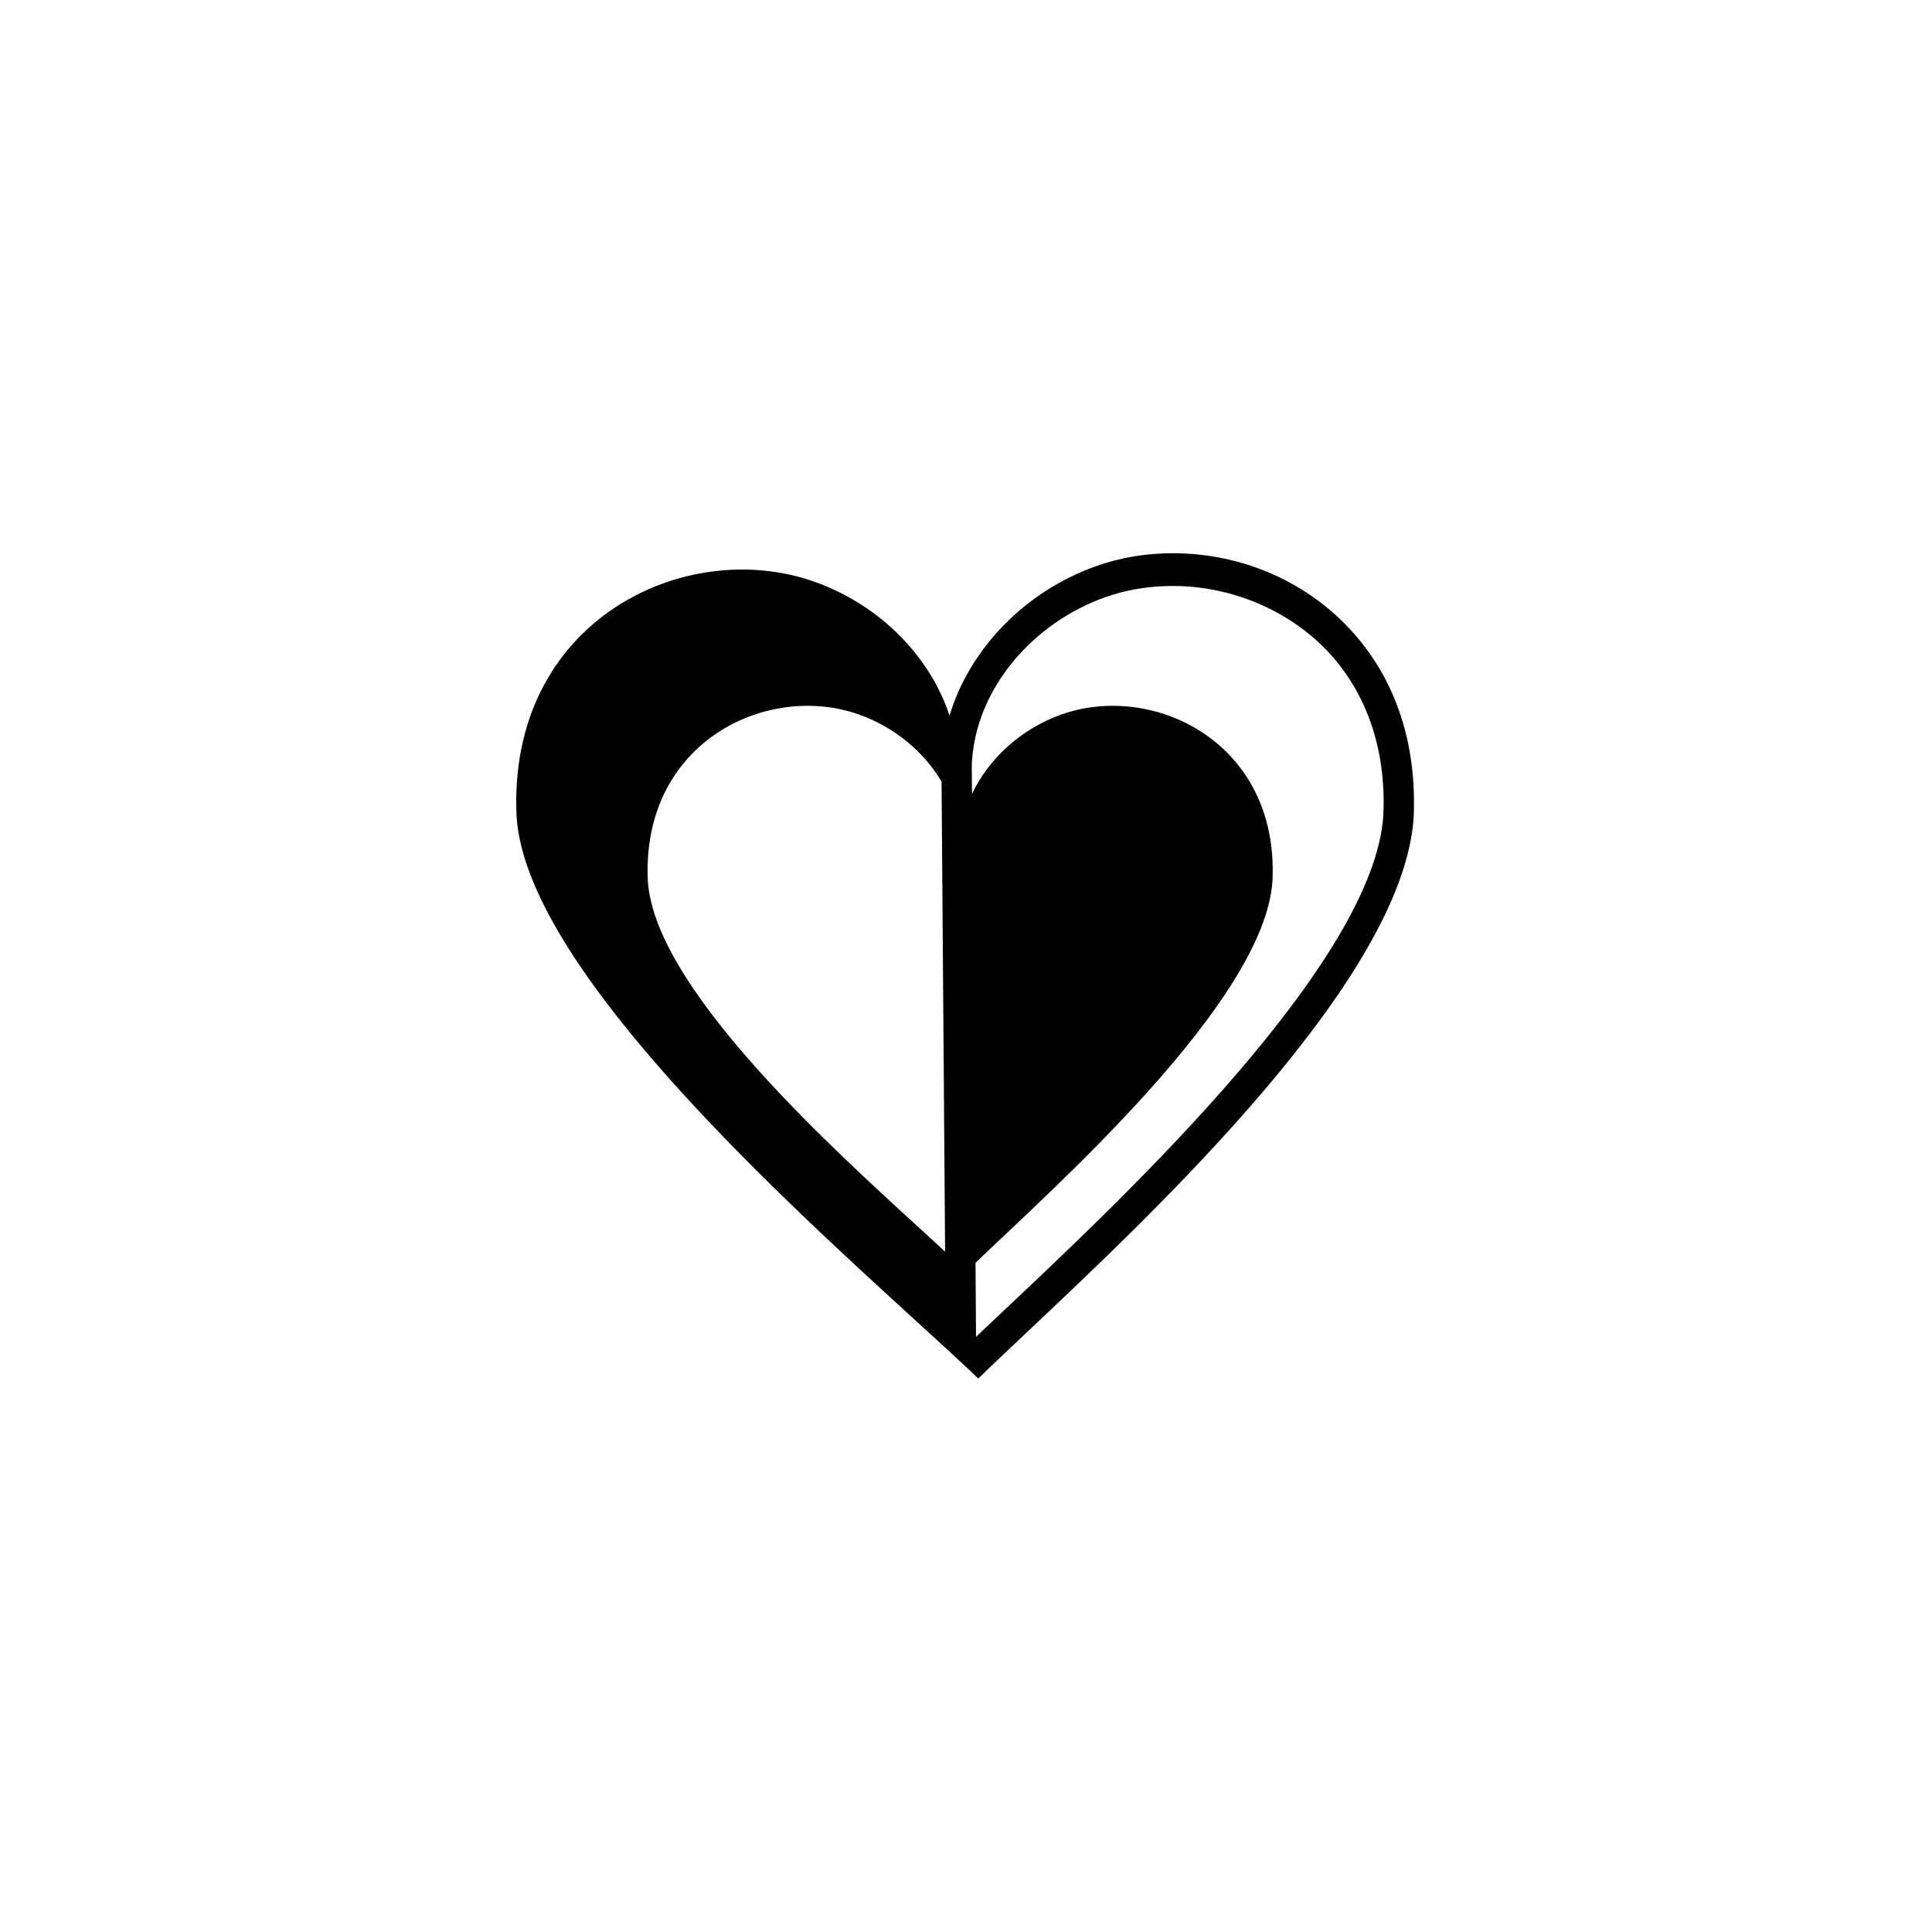 <svg xmlns="http://www.w3.org/2000/svg" width="500" height="500" viewBox="0 0 500 500"><g transform="translate(133.598,143.175)translate(116.151,106.779)rotate(0)translate(-116.151,-106.779) scale(2.615,2.615)" opacity="1"><defs class="defs"/><path transform="translate(-5.985,-11.6)" d="M51.09,35.43c1.63,-3.46 4.78,-6.4 8.82,-7.86c9.08,-3.25 21.57,2.71 20.92,16.45c-0.76,11.91 -21.69,30.41 -29.39,37.8l0.05,7.33c0.91,-0.86 1.93,-1.81 3.029,-2.86c11.801,-11.12 36.351,-34.24 37.281,-48.74c0.29,-6.2 -1.46,-11.65 -5.06,-15.75c-3.84,-4.36 -9.74,-6.96 -15.77,-6.96c-2.35,0 -4.62,0.37 -6.739,1.13c-7.12,2.56 -12.381,8.81 -13.08,15.54c-0.051,0.38 -0.07,0.73 -0.08,1.09zM48.87,27.67c1.96,-6.55 7.41,-12.25 14.42,-14.76c2.42,-0.88 5.01,-1.31 7.68,-1.31c6.94,0 13.48,2.9 17.94,7.97c4.189,4.75 6.22,11.03 5.89,18.18c-1.02,15.86 -25.28,38.71 -38.31,50.98c-1.88,1.78 -3.51,3.31 -4.78,4.55c-0.31,-0.3 -0.64,-0.61 -1,-0.96l-0.01,-0.23c-0.04,0.04 -0.08,0.08 -0.12,0.11c-0.62,-0.58 -1.311,-1.22 -2.061,-1.91c-12.609,-11.61 -41.489,-36.75 -42.499,-52.63c-0.92,-19.39 16.71,-27.81 29.53,-23.22c6.53,2.34 11.41,7.44 13.32,13.23zM48.08,34.2c-1.74,-2.93 -4.6,-5.36 -8.15,-6.63c-9.09,-3.25 -21.569,2.71 -20.92,16.45c0.73,11.46 20.931,28.83 29.42,36.7zM50.7,92.09l0.01,0.23c-0.04,-0.03 -0.08,-0.07 -0.13,-0.12c0.04,-0.03 0.08,-0.07 0.12,-0.11z" fill="#000000" class="fill c1"/></g></svg>